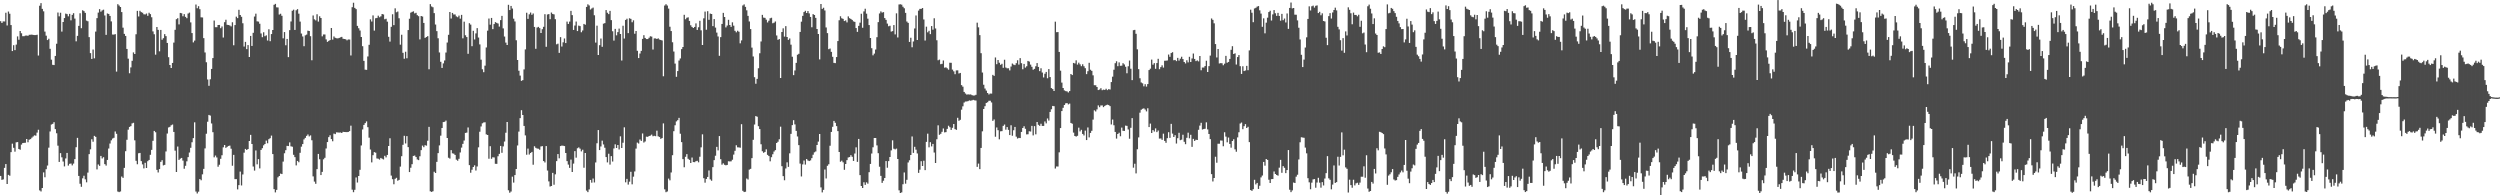 <?xml version="1.0" encoding="UTF-8"?>
<svg xmlns="http://www.w3.org/2000/svg" width="1920" height="150">
  <path d="M0 16.268h1v118.863H0zM1 17.627h1v120.498H1zM2 16.439h1v121.331H2zM3 16.468h1v112.450H3zM4 9.774h1v116.221H4zM5 19.574h1v121.752H5zM6 8.852h1v125.451H6zM7 10.556h1v124.432H7zM8 19.260h1v97.599H8zM9 39.217h1v71.138H9zM10 34.694h1v78.809H10zM11 38.485h1v77.972H11zM12 34.268h1v75.044H12zM13 27.963h1v81.163H13zM14 30.535h1v83.921H14zM15 23.792h1v91.222H15zM16 25.566h1v85.484H16zM17 27.798h1v82.068H17zM18 27.795h1v81.916H18zM19 27.333h1v82.271H19zM20 27.292h1v79.451H20zM21 27.517h1v81.732H21zM22 26.738h1v80.520H22zM23 26.701h1v80.148H23zM24 26.569h1v79.145H24zM25 26.820h1v77.987H25zM26 26.937h1v76.985H26zM27 26.910h1v77.278H27zM28 26.662h1v75.160H28zM29 42.643h1v57.005H29zM30 4.414h1v141.792H30zM31 2.390h1v144.658H31zM32 6.835h1v137.552H32zM33 8.701h1v123.726H33zM34 24.265h1v111.896H34zM35 27.377h1v102.587H35zM36 30.754h1v96.353H36zM37 29.772h1v83.637H37zM38 37.495h1v63.473H38zM39 45.800h1v49.856H39zM40 49.789h1v45.334H40zM41 49.961h1v43.900H41zM42 42.966h1v56.189H42zM43 33.589h1v68.776H43zM44 9.605h1v102.276H44zM45 12.538h1v111.820H45zM46 9.774h1v107.848H46zM47 24.288h1v96.557H47zM48 16.879h1v107.171H48zM49 13.867h1v113.953H49zM50 10.423h1v111.280H50zM51 10.868h1v106.597H51zM52 12.543h1v114.617H52zM53 10.630h1v115.189H53zM54 15.618h1v109.992H54zM55 11.400h1v115.641H55zM56 10.125h1v115.501H56zM57 14.299h1v107.894H57zM58 31.723h1v81.311H58zM59 27.529h1v78.362H59zM60 19.880h1v115.228H60zM61 10.184h1v130.913H61zM62 21.633h1v121.810H62zM63 7.882h1v129.056H63zM64 8.564h1v126.417H64zM65 9.887h1v127.857H65zM66 15.840h1v124.212H66zM67 16.325h1v116.240H67zM68 28.523h1v89.839H68zM69 40.821h1v73.875H69zM70 45.279h1v61.676H70zM71 38.037h1v70.800H71zM72 44.803h1v59.558H72zM73 24.248h1v80.840H73zM74 13.946h1v116.154H74zM75 9.695h1v116.631H75zM76 6.992h1v120.387H76zM77 8.971h1v110.798H77zM78 7.985h1v113.716H78zM79 7.442h1v113.284H79zM80 11.885h1v114.191H80zM81 26.795h1v100.394H81zM82 10.339h1v112.503H82zM83 10.690h1v103.361H83zM84 12.221h1v97.987H84zM85 16.437h1v91.332H85zM86 26.517h1v79.875H86zM87 26.582h1v79.270H87zM88 26.235h1v74.736H88zM89 54.979h1v47.805H89zM90 3.247h1v143.869H90zM91 4.276h1v143.295H91zM92 5.355h1v141.665H92zM93 9.291h1v126.261H93zM94 21.252h1v115.373H94zM95 26.015h1v102.893H95zM96 27.595h1v88.518H96zM97 37.592h1v69.749H97zM98 45.038h1v54.537H98zM99 56.272h1v41.202H99zM100 51.746h1v45.101H100zM101 46.680h1v48.103H101zM102 40.245h1v54.077H102zM103 41.488h1v66.275H103zM104 26.324h1v97.157H104zM105 8.363h1v117.794H105zM106 12.640h1v105.044H106zM107 8.308h1v109.125H107zM108 9.320h1v114.405H108zM109 9.761h1v116.517H109zM110 10.950h1v118.364H110zM111 11.116h1v113.892H111zM112 10.409h1v118.619H112zM113 12.114h1v111.684H113zM114 9.782h1v113.029H114zM115 10.844h1v108.051H115zM116 13.256h1v101.851H116zM117 24.138h1v83.999H117zM118 26.332h1v74.246H118zM119 42.006h1v59.568H119zM120 20.727h1v109.754H120zM121 22.933h1v109.532H121zM122 39.428h1v90.421H122zM123 22.977h1v101.336H123zM124 30.541h1v92.509H124zM125 29.314h1v97.731H125zM126 26.225h1v100.391H126zM127 27.725h1v88.609H127zM128 32.984h1v69.590H128zM129 43.939h1v53.944H129zM130 49.945h1v47.464H130zM131 52.240h1v43.955H131zM132 48.335h1v47.323H132zM133 32.697h1v68.636H133zM134 22.879h1v92.809H134zM135 14.736h1v117.376H135zM136 13.958h1v98.580H136zM137 18.741h1v104.086H137zM138 9.956h1v111.915H138zM139 10.203h1v111.115H139zM140 12.506h1v110.818H140zM141 10.859h1v118.736H141zM142 12.946h1v114.402H142zM143 13.959h1v109.946H143zM144 10.368h1v110.311H144zM145 9.700h1v107.435H145zM146 17.191h1v96.300H146zM147 25.405h1v83.871H147zM148 32.578h1v73.516H148zM149 31.197h1v62.741H149zM150 3.506h1v143.589H150zM151 6.364h1v142.236H151zM152 4.737h1v142.485H152zM153 7.045h1v130.485H153zM154 13.326h1v125.120H154zM155 13.424h1v120.488H155zM156 29.310h1v100.377H156zM157 40.283h1v73.674H157zM158 47.836h1v54.873H158zM159 61.028h1v32.450H159zM160 65.901h1v22.381H160zM161 60.886h1v27.908H161zM162 52.941h1v41.868H162zM163 44.618h1v56.916H163zM164 15.779h1v105.044H164zM165 20.873h1v98.554H165zM166 20.875h1v100.048H166zM167 19.187h1v108.852H167zM168 19.147h1v107.355H168zM169 21.632h1v100.320H169zM170 20.340h1v98.896H170zM171 28.812h1v84.332H171zM172 17.030h1v94.321H172zM173 15.157h1v98.412H173zM174 19.058h1v93.683H174zM175 19.196h1v92.888H175zM176 19.565h1v92.279H176zM177 20.255h1v93.947H177zM178 17.083h1v110.200H178zM179 34.786h1v84.165H179zM180 19.250h1v118.327H180zM181 12.795h1v124.771H181zM182 13.904h1v131.567H182zM183 7.529h1v134.643H183zM184 11.501h1v120.283H184zM185 12.909h1v129.509H185zM186 17.890h1v116.075H186zM187 35.720h1v81.528H187zM188 32.158h1v82.229H188zM189 37.742h1v77.455H189zM190 34.606h1v79.843H190zM191 43.792h1v64.509H191zM192 27.576h1v76.026H192zM193 35.253h1v75.323H193zM194 25.193h1v102.724H194zM195 12.696h1v118.327H195zM196 10.516h1v105.041H196zM197 16.376h1v109.848H197zM198 16.574h1v105.654H198zM199 18.247h1v111.068H199zM200 25.702h1v89.455H200zM201 28.563h1v85.259H201zM202 24.790h1v86.810H202zM203 27.821h1v82.779H203zM204 27.152h1v80.814H204zM205 31.133h1v78.877H205zM206 22.479h1v84.447H206zM207 31.643h1v74.474H207zM208 26.187h1v77.957H208zM209 23.034h1v95.293H209zM210 3.689h1v141.550H210zM211 2.976h1v144.773H211zM212 5.625h1v140.208H212zM213 5.733h1v130.474H213zM214 11.138h1v124.046H214zM215 10.551h1v122.750H215zM216 12.134h1v121.556H216zM217 29.427h1v94.699H217zM218 24.643h1v93.059H218zM219 34.771h1v80.563H219zM220 29.882h1v82.142H220zM221 43.855h1v68.315H221zM222 23.155h1v86.232H222zM223 16.462h1v95.936H223zM224 8.238h1v104.444H224zM225 7.421h1v111.472H225zM226 22.982h1v97.708H226zM227 7.896h1v119.112H227zM228 7.022h1v116.589H228zM229 10.520h1v114.087H229zM230 16.601h1v100.771H230zM231 25.753h1v86.865H231zM232 28.024h1v82.636H232zM233 35.502h1v71.561H233zM234 27.120h1v78.760H234zM235 26.581h1v77.744H235zM236 23.541h1v79.728H236zM237 23.785h1v80.953H237zM238 27.811h1v76.198H238zM239 46.283h1v61.433H239zM240 11.894h1v123.564H240zM241 14.830h1v124.650H241zM242 15.648h1v125.535H242zM243 10.942h1v118.964H243zM244 16.566h1v101.666H244zM245 12.489h1v109.845H245zM246 13.814h1v120.629H246zM247 27.901h1v104.107H247zM248 26.471h1v95.875H248zM249 26.453h1v94.759H249zM250 30.251h1v83.767H250zM251 32.174h1v76.928H251zM252 31.377h1v73.948H252zM253 30.763h1v73.117H253zM254 21.479h1v85.322H254zM255 30.399h1v78.104H255zM256 28.023h1v74.573H256zM257 29.023h1v73.994H257zM258 29.408h1v72.202H258zM259 29.483h1v72.249H259zM260 29.130h1v72.703H260zM261 28.691h1v73.050H261zM262 28.333h1v73.801H262zM263 29.757h1v71.474H263zM264 29.929h1v71.449H264zM265 30.148h1v71.292H265zM266 30.952h1v70.523H266zM267 30.292h1v71.031H267zM268 30.337h1v70.356H268zM269 42.589h1v53.915H269zM270 5.519h1v140.121H270zM271 2.105h1v145.494H271zM272 6.067h1v139.720H272zM273 7.037h1v129.242H273zM274 19.852h1v120.308H274zM275 21.690h1v113.492H275zM276 23.464h1v106.928H276zM277 28.437h1v83.264H277zM278 35.485h1v63.943H278zM279 46.744h1v49.224H279zM280 53.487h1v41.090H280zM281 53.681h1v39.549H281zM282 43.341h1v54.367H282zM283 34.426h1v71.320H283zM284 14.864h1v99.960H284zM285 16.556h1v108.142H285zM286 11.831h1v107.385H286zM287 23.483h1v93.344H287zM288 14.028h1v103.215H288zM289 13.773h1v107.930H289zM290 12.011h1v109.920H290zM291 13.238h1v109.312H291zM292 12.555h1v108.761H292zM293 10.729h1v111.199H293zM294 11.101h1v111.387H294zM295 14.818h1v104.837H295zM296 14.407h1v106.470H296zM297 16.622h1v102.390H297zM298 28.265h1v83.862H298zM299 31.966h1v74.216H299zM300 20.560h1v114.283H300zM301 10.957h1v126.645H301zM302 19.281h1v122.233H302zM303 6.392h1v130.945H303zM304 9.435h1v127.125H304zM305 8.849h1v129.958H305zM306 14.029h1v124.096H306zM307 34.292h1v93.668H307zM308 26.672h1v93.284H308zM309 40.538h1v70.688H309zM310 45.133h1v59.162H310zM311 39.749h1v70.448H311zM312 44.770h1v59.762H312zM313 23.067h1v89.947H313zM314 14.378h1v117.762H314zM315 9.754h1v119.070H315zM316 9.104h1v116.984H316zM317 8.699h1v111.065H317zM318 10.309h1v109.142H318zM319 9.832h1v110.770H319zM320 11.655h1v110.808H320zM321 12.436h1v110.567H321zM322 30.244h1v89.791H322zM323 12.280h1v103.033H323zM324 12.702h1v99.140H324zM325 17.590h1v95.473H325zM326 29.103h1v82.412H326zM327 28.422h1v83.432H327zM328 27.769h1v80.321H328zM329 53.207h1v44.238H329zM330 3.158h1v143.765H330zM331 4.969h1v142.445H331zM332 5.577h1v141.291H332zM333 10.074h1v121.825H333zM334 18.824h1v114.050H334zM335 23.934h1v100.359H335zM336 29.371h1v88.241H336zM337 40.273h1v71.375H337zM338 47.462h1v56.727H338zM339 52.187h1v46.101H339zM340 48.688h1v45.051H340zM341 46.457h1v47.098H341zM342 40.329h1v52.289H342zM343 32.674h1v73.301H343zM344 26.711h1v94.451H344zM345 9.199h1v112.627H345zM346 14.215h1v101.092H346zM347 9.950h1v107.830H347zM348 11.098h1v106.908H348zM349 11.131h1v107.841H349zM350 12.614h1v110.016H350zM351 13.203h1v110.239H351zM352 12.007h1v109.950H352zM353 14.350h1v102.749H353zM354 11.413h1v101.955H354zM355 29.421h1v81.060H355zM356 16.640h1v91.302H356zM357 27.085h1v75.008H357zM358 28.457h1v73.362H358zM359 41.344h1v56.531H359zM360 17.795h1v109.050H360zM361 18.918h1v113.751H361zM362 35.458h1v94.887H362zM363 23.671h1v104.591H363zM364 30.327h1v96.627H364zM365 25.647h1v105.317H365zM366 21.612h1v106.248H366zM367 28.799h1v84.338H367zM368 34.093h1v67.073H368zM369 45.825h1v51.320H369zM370 53.176h1v41.560H370zM371 55.449h1v38.593H371zM372 50.448h1v43.449H372zM373 36.454h1v66.781H373zM374 23.574h1v80.112H374zM375 14.229h1v107.672H375zM376 18.956h1v93.305H376zM377 13.775h1v108.187H377zM378 22.366h1v98.402H378zM379 18.491h1v102.423H379zM380 17.014h1v108.772H380zM381 17.570h1v108.259H381zM382 18.088h1v101.943H382zM383 20.415h1v97.759H383zM384 15.454h1v96.648H384zM385 12.174h1v105.200H385zM386 21.805h1v90.619H386zM387 28.042h1v80.651H387zM388 32.739h1v69.184H388zM389 34.557h1v59.162H389zM390 3.674h1v142.427H390zM391 7.750h1v140.290H391zM392 4.554h1v142.524H392zM393 6.534h1v129.128H393zM394 14.336h1v125.906H394zM395 16.474h1v117.960H395zM396 30.903h1v98.896H396zM397 46.067h1v65.646H397zM398 54.300h1v46.795H398zM399 58.085h1v32.630H399zM400 62.102h1v22.538H400zM401 61.533h1v26.797H401zM402 53.280h1v43.455H402zM403 37.921h1v66.075H403zM404 9.797h1v109.024H404zM405 14.481h1v99.666H405zM406 11.004h1v107.693H406zM407 9.617h1v107.893H407zM408 11.368h1v105.292H408zM409 10.329h1v116.182H409zM410 20.703h1v91.644H410zM411 37.479h1v76.055H411zM412 21.147h1v92.902H412zM413 20.639h1v93.569H413zM414 21.628h1v93.387H414zM415 25.322h1v87.164H415zM416 22.449h1v89.784H416zM417 20.604h1v103.073H417zM418 10.891h1v113.878H418zM419 35.956h1v76.248H419zM420 11.103h1v119.844H420zM421 10.795h1v128.542H421zM422 14.758h1v128.477H422zM423 9.646h1v133.208H423zM424 10.679h1v122.098H424zM425 11.049h1v130.833H425zM426 14.768h1v119.119H426zM427 34.062h1v89.700H427zM428 33.527h1v84.774H428zM429 40.613h1v81.009H429zM430 28.498h1v83.680H430zM431 35.725h1v76.120H431zM432 32.534h1v79.368H432zM433 29.563h1v82.612H433zM434 33.073h1v84.429H434zM435 16.595h1v107.135H435zM436 18.374h1v108.036H436zM437 16.577h1v112.342H437zM438 8.333h1v114.249H438zM439 11.642h1v120.436H439zM440 22.990h1v102.654H440zM441 19.594h1v96.479H441zM442 16.515h1v104.572H442zM443 23.851h1v90.003H443zM444 19.660h1v93.549H444zM445 20.094h1v94.066H445zM446 24.765h1v91.515H446zM447 23.375h1v91.644H447zM448 18.363h1v110.443H448zM449 19.016h1v98.469H449zM450 5.308h1v141.050H450zM451 3.306h1v144.272H451zM452 4.212h1v141.234H452zM453 7.316h1v130.859H453zM454 6.500h1v133.798H454zM455 5.824h1v131.298H455zM456 11.713h1v128.403H456zM457 32.699h1v92.089H457zM458 19.694h1v90.323H458zM459 42.228h1v57.680H459zM460 34.715h1v80.525H460zM461 29.615h1v82.884H461zM462 35.936h1v72.094H462zM463 18.180h1v92.771H463zM464 17.745h1v95.705H464zM465 7.751h1v112.860H465zM466 9.797h1v114.903H466zM467 10.856h1v107.213H467zM468 8.353h1v118.043H468zM469 15.475h1v104.448H469zM470 24.033h1v100.020H470zM471 31.205h1v82.839H471zM472 22.187h1v88.663H472zM473 27.129h1v86.548H473zM474 24.697h1v86.658H474zM475 21.963h1v92.830H475zM476 26.096h1v78.584H476zM477 46.492h1v67.169H477zM478 19.772h1v89.840H478zM479 29.567h1v68.220H479zM480 15.330h1v124.691H480zM481 14.400h1v122.949H481zM482 25.468h1v116.281H482zM483 14.042h1v125.481H483zM484 14.465h1v117.494H484zM485 17.113h1v124.477H485zM486 15.615h1v120.082H486zM487 25.925h1v105.776H487zM488 23.833h1v90.297H488zM489 39.038h1v70.494H489zM490 44.585h1v65.636H490zM491 41.140h1v66.039H491zM492 39.058h1v69.169H492zM493 29.864h1v72.626H493zM494 27.023h1v82.416H494zM495 29.129h1v79.519H495zM496 30.015h1v74.938H496zM497 30.011h1v75.113H497zM498 28.999h1v75.463H498zM499 27.877h1v76.255H499zM500 28.088h1v75.265H500zM501 38.044h1v66.627H501zM502 29.493h1v74.795H502zM503 29.478h1v75.128H503zM504 29.951h1v70.379H504zM505 29.414h1v75.277H505zM506 30.342h1v74.914H506zM507 30.736h1v75.893H507zM508 31.066h1v74.950H508zM509 58.574h1v36.173H509zM510 4.229h1v141.185H510zM511 3.229h1v144.370H511zM512 4.245h1v142.809H512zM513 6.582h1v130.564H513zM514 20.544h1v117.933H514zM515 23.879h1v108.597H515zM516 32.456h1v86.725H516zM517 39.567h1v61.191H517zM518 48.824h1v47.360H518zM519 58.992h1v34.264H519zM520 54.584h1v37.748H520zM521 46.482h1v44.028H521zM522 44.888h1v57.827H522zM523 37.751h1v71.382H523zM524 36.098h1v86.132H524zM525 11.378h1v117.083H525zM526 14.819h1v105.619H526zM527 13.612h1v104.781H527zM528 13.328h1v108.612H528zM529 16.092h1v106.662H529zM530 19.417h1v105.747H530zM531 20.666h1v100.301H531zM532 21.506h1v102.949H532zM533 20.662h1v103.894H533zM534 17.956h1v105.824H534zM535 23.012h1v100.499H535zM536 20.928h1v103.748H536zM537 15.954h1v104.422H537zM538 23.276h1v89.853H538zM539 34.542h1v68.623H539zM540 14.072h1v122.768H540zM541 8.907h1v131.363H541zM542 22.855h1v114.559H542zM543 8.596h1v127.308H543zM544 15.208h1v115.732H544zM545 10.437h1v127.361H545zM546 10.742h1v128.036H546zM547 20.058h1v108.284H547zM548 14.662h1v108.316H548zM549 21.208h1v98.372H549zM550 25.048h1v87.724H550zM551 27.997h1v87.519H551zM552 42.851h1v61.626H552zM553 28.516h1v93.765H553zM554 18.391h1v108.091H554zM555 9.863h1v115.566H555zM556 13.052h1v113.493H556zM557 21.040h1v105.923H557zM558 19.584h1v107.087H558zM559 15.182h1v108.646H559zM560 19.180h1v104.802H560zM561 20.649h1v103.252H561zM562 17.166h1v105.516H562zM563 19.723h1v99.027H563zM564 23.659h1v92.165H564zM565 24.807h1v86.778H565zM566 23.621h1v89.543H566zM567 24.395h1v88.807H567zM568 33.277h1v80.198H568zM569 31.007h1v64.398H569zM570 4.210h1v142.305H570zM571 3.401h1v144.126H571zM572 5.280h1v141.973H572zM573 7.934h1v129.171H573zM574 12.165h1v125.726H574zM575 16.476h1v113.784H575zM576 22.336h1v107.329H576zM577 36.546h1v84.895H577zM578 43.386h1v63.978H578zM579 59.302h1v36.319H579zM580 64.315h1v24.819H580zM581 60.547h1v29.110H581zM582 52.409h1v44.490H582zM583 40.930h1v58.187H583zM584 31.829h1v78.985H584zM585 11.408h1v104.779H585zM586 13.512h1v103.815H586zM587 13.710h1v102.986H587zM588 15.124h1v99.566H588zM589 17.277h1v101.677H589zM590 15.909h1v103.959H590zM591 14.037h1v109.848H591zM592 13.613h1v107.139H592zM593 17.862h1v100.607H593zM594 17.389h1v98.963H594zM595 16.485h1v98.813H595zM596 27.260h1v82.539H596zM597 30.590h1v78.257H597zM598 30.015h1v76.938H598zM599 59.906h1v37.366H599zM600 24.551h1v103.072H600zM601 21.759h1v113.497H601zM602 28.089h1v110.340H602zM603 20.089h1v109.270H603zM604 28.402h1v96.266H604zM605 30.604h1v97.535H605zM606 29.533h1v88.220H606zM607 34.306h1v68.509H607zM608 43.585h1v52.538H608zM609 57.701h1v34.591H609zM610 54.124h1v41.414H610zM611 48.271h1v52.261H611zM612 42.052h1v62.777H612zM613 41.323h1v70.144H613zM614 24.513h1v101.124H614zM615 16.641h1v118.866H615zM616 12.175h1v114.074H616zM617 9.251h1v114.051H617zM618 8.297h1v118.117H618zM619 9.983h1v112.121H619zM620 8.478h1v114.743H620zM621 10.314h1v113.397H621zM622 13.010h1v110.197H622zM623 20.954h1v100.498H623zM624 10.845h1v107.995H624zM625 11.530h1v105.479H625zM626 13.707h1v102.593H626zM627 22.288h1v89.071H627zM628 26.123h1v82.646H628zM629 45.628h1v57.273H629zM630 3.048h1v140.857H630zM631 6.829h1v140.934H631zM632 5.917h1v139.912H632zM633 8.013h1v122.205H633zM634 21.072h1v115.990H634zM635 25.434h1v101.909H635zM636 37.767h1v88.394H636zM637 37.257h1v74.665H637zM638 39.834h1v61.467H638zM639 43.607h1v53.789H639zM640 48.298h1v44.559H640zM641 48.486h1v45.819H641zM642 43.840h1v53.035H642zM643 31.523h1v69.200H643zM644 15.556h1v101.160H644zM645 12.494h1v111.711H645zM646 14.030h1v109.370H646zM647 14.483h1v110.211H647zM648 16.173h1v114.217H648zM649 15.671h1v110.303H649zM650 17.225h1v105.736H650zM651 12.581h1v108.350H651zM652 13.996h1v106.633H652zM653 14.556h1v104.629H653zM654 15.301h1v105.147H654zM655 16.421h1v107.165H655zM656 16.810h1v101.100H656zM657 21.541h1v91.609H657zM658 24.460h1v99.854H658zM659 19.891h1v86.798H659zM660 17.412h1v117.111H660zM661 10.554h1v132.296H661zM662 21.299h1v123.083H662zM663 8.754h1v131.208H663zM664 6.703h1v135.267H664zM665 10.482h1v129.567H665zM666 14.319h1v126.760H666zM667 19.255h1v113.011H667zM668 29.207h1v96.689H668zM669 37.041h1v80.870H669zM670 42.509h1v70.616H670zM671 41.166h1v64.796H671zM672 38.043h1v67.966H672zM673 28.565h1v83.087H673zM674 16.991h1v100.642H674zM675 10.343h1v117.686H675zM676 8.742h1v126.311H676zM677 9.688h1v130.752H677zM678 9.298h1v129.506H678zM679 13.869h1v122.858H679zM680 15.266h1v108.421H680zM681 18.107h1v110.728H681zM682 20.167h1v103.587H682zM683 19.774h1v100.797H683zM684 24.273h1v91.238H684zM685 23.888h1v83.896H685zM686 19.274h1v94.928H686zM687 26.393h1v88.348H687zM688 10.215h1v103.915H688zM689 28.791h1v93.298H689zM690 3.429h1v142.732H690zM691 3.289h1v144.943H691zM692 3.583h1v144.184H692zM693 5.181h1v136.358H693zM694 6.341h1v126.091H694zM695 9.883h1v131.186H695zM696 16.515h1v121.557H696zM697 17.547h1v107.217H697zM698 32.218h1v90.883H698zM699 28.975h1v90.073H699zM700 36.306h1v68.518H700zM701 31.825h1v85.592H701zM702 21.842h1v90.887H702zM703 11.876h1v103.049H703zM704 30.704h1v87.177H704zM705 8.162h1v124.575H705zM706 6.789h1v123.518H706zM707 6.788h1v117.038H707zM708 6.157h1v121.317H708zM709 14.928h1v108.517H709zM710 31.133h1v99.512H710zM711 20.479h1v88.461H711zM712 24.812h1v77.822H712zM713 23.672h1v89.501H713zM714 26.195h1v83.013H714zM715 20.015h1v92.439H715zM716 22.805h1v87.760H716zM717 14.013h1v103.138H717zM718 21.871h1v103.326H718zM719 30.903h1v76.072H719zM720 46.271h1v49.984H720zM721 45.762h1v57.779H721zM722 49.292h1v53.471H722zM723 49.024h1v52.222H723zM724 46.462h1v52.198H724zM725 51.952h1v49.735H725zM726 51.724h1v49.755H726zM727 52.465h1v46.505H727zM728 53.498h1v43.057H728zM729 48.172h1v49.537H729zM730 48.242h1v51.554H730zM731 53.468h1v44.700H731zM732 54.768h1v40.440H732zM733 56.982h1v42.207H733zM734 54.043h1v45.685H734zM735 54.023h1v36.459H735zM736 56.442h1v36.310H736zM737 56.003h1v35.989H737zM738 65.372h1v18.858H738zM739 66.556h1v15.094H739zM740 70.586h1v8.153H740zM741 71.820h1v6.176H741zM742 72.638h1v5.292H742zM743 72.465h1v5.221H743zM744 72.605h1v4.503H744zM745 72.500h1v4.848H745zM746 73.070h1v3.966H746zM747 73.393h1v3.305H747zM748 73.294h1v3.772H748zM749 72.802h1v4.393H749zM750 17.386h1v110.750H750zM751 20.977h1v104.683H751zM752 26.963h1v102.910H752zM753 40.868h1v72.736H753zM754 55.686h1v45.191H754zM755 65.062h1v18.661H755zM756 67.996h1v13.570H756zM757 69.589h1v9.486H757zM758 71.402h1v7.136H758zM759 72.537h1v4.866H759zM760 71.816h1v5.522H760zM761 71.890h1v6.798H761zM762 57.514h1v35.335H762zM763 58.288h1v33.437H763zM764 44.113h1v60.912H764zM765 49.320h1v48.567H765zM766 46.098h1v53.892H766zM767 48.157h1v58.839H767zM768 49.750h1v51.110H768zM769 49.011h1v51.722H769zM770 52.074h1v44.604H770zM771 45.857h1v49.803H771zM772 51.852h1v47.721H772zM773 52.464h1v45.131H773zM774 52.451h1v47.264H774zM775 54.079h1v49.646H775zM776 51.086h1v45.098H776zM777 48.797h1v55.451H777zM778 49.611h1v50.453H778zM779 50.024h1v47.454H779zM780 48.535h1v56.402H780zM781 46.272h1v60.126H781zM782 49.623h1v56.281H782zM783 44.647h1v61.404H783zM784 48.555h1v52.769H784zM785 53.172h1v45.148H785zM786 49.110h1v47.861H786zM787 51.939h1v47.001H787zM788 50.907h1v52.319H788zM789 46.803h1v56.335H789zM790 47.335h1v53.498H790zM791 49.631h1v51.371H791zM792 51.290h1v45.385H792zM793 53.550h1v50.429H793zM794 52.881h1v43.986H794zM795 50.871h1v52.296H795zM796 48.422h1v45.267H796zM797 51.427h1v44.445H797zM798 54.616h1v42.048H798zM799 52.433h1v42.570H799zM800 55.731h1v40.971H800zM801 59.480h1v37.259H801zM802 56.637h1v36.639H802zM803 55.229h1v39.548H803zM804 60.122h1v30.872H804zM805 53.056h1v39.563H805zM806 59.182h1v26.801H806zM807 67.640h1v16.271H807zM808 68.428h1v12.946H808zM809 69.903h1v11.654H809zM810 16.636h1v112.792H810zM811 24.714h1v103.155H811zM812 24.612h1v103.274H812zM813 39.891h1v77.125H813zM814 54.280h1v44.087H814zM815 63.440h1v21.842H815zM816 67.609h1v15.189H816zM817 69.438h1v11.205H817zM818 69.977h1v9.392H818zM819 70.178h1v8.965H819zM820 71.036h1v9.135H820zM821 69.939h1v9.628H821zM822 56.830h1v37.562H822zM823 57.630h1v37.382H823zM824 48.329h1v53.517H824zM825 48.755h1v55.670H825zM826 46.322h1v58.601H826zM827 49.591h1v54.696H827zM828 48.153h1v49.883H828zM829 49.395h1v51.530H829zM830 50.832h1v48.865H830zM831 49.335h1v53.512H831zM832 50.887h1v53.171H832zM833 52.358h1v47.930H833zM834 56.921h1v50.649H834zM835 54.665h1v43.233H835zM836 48.211h1v57.306H836zM837 53.554h1v48.548H837zM838 54.441h1v46.018H838zM839 57.837h1v34.037H839zM840 65.445h1v19.314H840zM841 65.489h1v20.093H841zM842 66.825h1v17.194H842zM843 69.191h1v11.750H843zM844 68.739h1v13.615H844zM845 67.721h1v13.281H845zM846 69.272h1v11.687H846zM847 68.825h1v13.428H847zM848 69.058h1v12.319H848zM849 68.149h1v12.617H849zM850 69.233h1v11.165H850zM851 68.436h1v12.263H851zM852 68.745h1v12.753H852zM853 63.048h1v32.549H853zM854 58.891h1v32.904H854zM855 53.537h1v42.665H855zM856 48.526h1v52.822H856zM857 47.030h1v59.416H857zM858 50.855h1v52.059H858zM859 47.927h1v54.014H859zM860 50.535h1v54.116H860zM861 50.429h1v47.584H861zM862 48.556h1v51.922H862zM863 49.504h1v51.074H863zM864 51.266h1v45.178H864zM865 56.289h1v40.381H865zM866 50.915h1v48.531H866zM867 46.479h1v60.086H867zM868 52.804h1v45.335H868zM869 61.546h1v29.184H869zM870 23.211h1v105.558H870zM871 22.917h1v102.810H871zM872 25.942h1v107.224H872zM873 37.903h1v76.737H873zM874 53.083h1v52.428H874zM875 60.090h1v26.414H875zM876 63.333h1v20.951H876zM877 64.019h1v19.521H877zM878 66.285h1v16.911H878zM879 64.666h1v19.472H879zM880 66.499h1v19.078H880zM881 64.588h1v18.546H881zM882 53.811h1v43.783H882zM883 52.724h1v42.206H883zM884 45.775h1v56.347H884zM885 49.672h1v50.224H885zM886 48.486h1v52.540H886zM887 52.840h1v45.749H887zM888 48.444h1v53.039H888zM889 45.167h1v55.068H889zM890 53.138h1v53.328H890zM891 51.556h1v54.773H891zM892 50.175h1v57.267H892zM893 51.924h1v50.757H893zM894 46.648h1v61.597H894zM895 46.613h1v63.069H895zM896 46.423h1v59.707H896zM897 41.883h1v59.654H897zM898 43.643h1v62.232H898zM899 40.750h1v54.359H899zM900 40.108h1v62.514H900zM901 46.289h1v58.935H901zM902 46.046h1v57.791H902zM903 46.942h1v63.266H903zM904 44.431h1v61.708H904zM905 46.523h1v55.448H905zM906 45.050h1v62.644H906zM907 43.569h1v63.704H907zM908 45.361h1v58.138H908zM909 47.626h1v61.267H909zM910 48.721h1v62.042H910zM911 46.269h1v59.552H911zM912 47.946h1v53.926H912zM913 43.603h1v62.627H913zM914 47.619h1v55.889H914zM915 44.924h1v67.853H915zM916 41.119h1v65.523H916zM917 45.279h1v62.966H917zM918 46.942h1v60.353H918zM919 46.402h1v61.124H919zM920 47.163h1v52.514H920zM921 43.015h1v53.467H921zM922 53.948h1v40.341H922zM923 51.847h1v47.627H923zM924 51.851h1v47.278H924zM925 50.752h1v48.099H925zM926 46.635h1v47.334H926zM927 55.273h1v44.083H927zM928 50.773h1v52.131H928zM929 42.727h1v64.142H929zM930 14.161h1v119.594H930zM931 15.244h1v124.116H931zM932 17.903h1v118.808H932zM933 33.838h1v86.549H933zM934 44.138h1v80.864H934zM935 37.644h1v72.755H935zM936 48.719h1v61.656H936zM937 48.472h1v59.385H937zM938 48.582h1v59.395H938zM939 50.147h1v62.173H939zM940 48.922h1v52.659H940zM941 42.927h1v61.976H941zM942 48.167h1v61.130H942zM943 47.551h1v58.051H943zM944 45.237h1v65.285H944zM945 38.227h1v75.177H945zM946 35.503h1v72.795H946zM947 41.482h1v65.475H947zM948 40.982h1v73.716H948zM949 49.548h1v67.008H949zM950 43.823h1v61.687H950zM951 42.302h1v59.266H951zM952 50.823h1v44.037H952zM953 56.762h1v37.332H953zM954 50.879h1v48.336H954zM955 54.601h1v42.298H955zM956 54.137h1v41.188H956zM957 50.593h1v47.688H957zM958 53.891h1v43.484H958zM959 38.724h1v70.432H959zM960 7.421h1v138.573H960zM961 9.789h1v136.779H961zM962 17.035h1v128.285H962zM963 6.499h1v131.568H963zM964 5.976h1v135.656H964zM965 5.064h1v135.450H965zM966 4.671h1v140.413H966zM967 7.949h1v134.689H967zM968 10.455h1v125.787H968zM969 20.572h1v114.220H969zM970 14.092h1v110.257H970zM971 25.603h1v101.650H971zM972 17.393h1v104.712H972zM973 13.582h1v109.231H973zM974 9.258h1v128.782H974zM975 8.263h1v132.284H975zM976 15.774h1v121.779H976zM977 11.075h1v126.402H977zM978 7.751h1v123.940H978zM979 10.212h1v123.429H979zM980 12.189h1v122.220H980zM981 9.905h1v124.992H981zM982 12.230h1v116.527H982zM983 15.885h1v106.909H983zM984 10.643h1v122.063H984zM985 15.522h1v112.069H985zM986 14.253h1v114.597H986zM987 17.231h1v115.719H987zM988 10.340h1v120.274H988zM989 22.193h1v93.036H989zM990 6.076h1v139.648H990zM991 1.933h1v145.612H991zM992 6.425h1v139.784H992zM993 6.145h1v134.052H993zM994 11.270h1v129.252H994zM995 11.308h1v124.388H995zM996 15.676h1v118.521H996zM997 21.295h1v101.196H997zM998 30.300h1v78.974H998zM999 42.091h1v63.322H999zM1000 51.515h1v54.098H1000zM1001 45.766h1v60.080H1001zM1002 36.523h1v76.834H1002zM1003 28.681h1v89.068H1003zM1004 14.557h1v122.318H1004zM1005 4.872h1v135.144H1005zM1006 8.053h1v137.281H1006zM1007 4.831h1v135.465H1007zM1008 4.285h1v133.508H1008zM1009 5.827h1v131.706H1009zM1010 4.464h1v139.694H1010zM1011 4.130h1v136.070H1011zM1012 10.024h1v126.533H1012zM1013 9.067h1v131.228H1013zM1014 11.726h1v132.416H1014zM1015 10.215h1v129.646H1015zM1016 16.143h1v126.297H1016zM1017 16.488h1v120.646H1017zM1018 28.982h1v103.983H1018zM1019 34.657h1v85.266H1019zM1020 12.377h1v124.559H1020zM1021 10.109h1v127.969H1021zM1022 14.225h1v131.180H1022zM1023 9.549h1v132.236H1023zM1024 7.671h1v119.398H1024zM1025 5.914h1v134.575H1025zM1026 8.011h1v131.853H1026zM1027 20.594h1v99.767H1027zM1028 22.602h1v104.523H1028zM1029 30.893h1v89.587H1029zM1030 38.854h1v62.823H1030zM1031 29.291h1v89.988H1031zM1032 40.526h1v74.421H1032zM1033 24.132h1v104.424H1033zM1034 27.221h1v102.408H1034zM1035 5.651h1v142.236H1035zM1036 7.537h1v130.437H1036zM1037 10.165h1v131.992H1037zM1038 18.652h1v125.519H1038zM1039 9.656h1v128.402H1039zM1040 11.453h1v130.931H1040zM1041 11.493h1v129.320H1041zM1042 12.568h1v127.775H1042zM1043 11.327h1v130.649H1043zM1044 20.606h1v119.638H1044zM1045 15.903h1v119.845H1045zM1046 25.619h1v110.122H1046zM1047 24.964h1v102.792H1047zM1048 34.182h1v102.322H1048zM1049 40.080h1v79.162H1049zM1050 4.791h1v140.022H1050zM1051 3.550h1v143.746H1051zM1052 6.699h1v140.002H1052zM1053 10.332h1v129.397H1053zM1054 18.466h1v122.539H1054zM1055 14.065h1v115.688H1055zM1056 25.763h1v107.450H1056zM1057 26.898h1v86.945H1057zM1058 40.519h1v74.953H1058zM1059 40.230h1v60.988H1059zM1060 41.476h1v60.032H1060zM1061 37.627h1v64.530H1061zM1062 35.586h1v67.443H1062zM1063 36.237h1v77.760H1063zM1064 22.314h1v96.268H1064zM1065 3.391h1v138.536H1065zM1066 10.219h1v124.628H1066zM1067 9.828h1v123.994H1067zM1068 6.117h1v126.178H1068zM1069 6.780h1v123.082H1069zM1070 8.560h1v129.285H1070zM1071 10.085h1v128.570H1071zM1072 12.905h1v125.427H1072zM1073 16.089h1v119.722H1073zM1074 17.985h1v116.010H1074zM1075 20.850h1v111.620H1075zM1076 22.354h1v108.609H1076zM1077 22.260h1v110.090H1077zM1078 32.579h1v94.068H1078zM1079 30.257h1v77.287H1079zM1080 14.389h1v116.758H1080zM1081 20.301h1v116.914H1081zM1082 32.979h1v107.723H1082zM1083 16.160h1v115.647H1083zM1084 18.908h1v110.317H1084zM1085 24.719h1v101.643H1085zM1086 23.290h1v103.731H1086zM1087 36.013h1v78.320H1087zM1088 41.962h1v69.099H1088zM1089 43.211h1v66.566H1089zM1090 45.268h1v55.247H1090zM1091 47.298h1v51.831H1091zM1092 41.831h1v64.844H1092zM1093 30.267h1v77.821H1093zM1094 25.121h1v95.245H1094zM1095 7.263h1v137.878H1095zM1096 8.954h1v130.883H1096zM1097 9.319h1v131.975H1097zM1098 6.235h1v135.810H1098zM1099 10.856h1v129.762H1099zM1100 9.472h1v128.722H1100zM1101 16.217h1v123.594H1101zM1102 18.356h1v115.186H1102zM1103 16.024h1v112.524H1103zM1104 8.914h1v110.804H1104zM1105 14.850h1v116.588H1105zM1106 22.129h1v100.868H1106zM1107 29.723h1v89.203H1107zM1108 35.677h1v85.404H1108zM1109 37.944h1v69.006H1109zM1110 4.127h1v143.259H1110zM1111 6.895h1v141.813H1111zM1112 4.752h1v142.490H1112zM1113 7.779h1v129.792H1113zM1114 15.014h1v124.075H1114zM1115 17.079h1v118.956H1115zM1116 27.724h1v98.112H1116zM1117 39.551h1v71.968H1117zM1118 44.948h1v59.400H1118zM1119 59.305h1v35.909H1119zM1120 62.569h1v28.315H1120zM1121 59.930h1v33.374H1121zM1122 53.636h1v40.324H1122zM1123 45.236h1v66.669H1123zM1124 27.819h1v102.893H1124zM1125 5.122h1v138.120H1125zM1126 6.694h1v128.163H1126zM1127 7.205h1v132.974H1127zM1128 7.674h1v135.004H1128zM1129 11.786h1v130.254H1129zM1130 12.883h1v130.598H1130zM1131 13.279h1v120.714H1131zM1132 11.338h1v123.155H1132zM1133 14.830h1v121.766H1133zM1134 11.542h1v124.540H1134zM1135 20.060h1v114.315H1135zM1136 29.329h1v110.385H1136zM1137 37.570h1v96.216H1137zM1138 23.243h1v111.235H1138zM1139 24.009h1v92.513H1139zM1140 14.361h1v113.770H1140zM1141 8.670h1v130.002H1141zM1142 13.547h1v130.103H1142zM1143 9.061h1v134.024H1143zM1144 7.078h1v126.706H1144zM1145 9.665h1v128.052H1145zM1146 13.510h1v122.842H1146zM1147 20.397h1v108.460H1147zM1148 28.500h1v95.849H1148zM1149 34.304h1v86.503H1149zM1150 35.433h1v83.462H1150zM1151 42.014h1v61.970H1151zM1152 39.793h1v74.634H1152zM1153 36.456h1v76.013H1153zM1154 34.544h1v90.612H1154zM1155 8.275h1v134.514H1155zM1156 8.598h1v131.165H1156zM1157 6.958h1v137.101H1157zM1158 9.905h1v125.300H1158zM1159 16.279h1v127.957H1159zM1160 18.766h1v124.368H1160zM1161 8.676h1v126.334H1161zM1162 10.100h1v128.119H1162zM1163 10.234h1v126.060H1163zM1164 15.097h1v120.208H1164zM1165 19.870h1v123.817H1165zM1166 16.292h1v119.909H1166zM1167 16.350h1v122.382H1167zM1168 16.639h1v120.671H1168zM1169 26.815h1v102.708H1169zM1170 4.720h1v141.337H1170zM1171 4.029h1v143.457H1171zM1172 5.926h1v140.850H1172zM1173 5.757h1v135.467H1173zM1174 7.782h1v127.885H1174zM1175 8.294h1v132.202H1175zM1176 10.282h1v130.214H1176zM1177 28.786h1v94.505H1177zM1178 23.900h1v87.012H1178zM1179 27.534h1v77.827H1179zM1180 30.230h1v78.409H1180zM1181 31.035h1v78.511H1181zM1182 24.367h1v84.688H1182zM1183 16.087h1v101.640H1183zM1184 16.620h1v108.534H1184zM1185 6.413h1v136.252H1185zM1186 7.621h1v123.796H1186zM1187 11.128h1v116.773H1187zM1188 13.596h1v117.181H1188zM1189 10.856h1v120.993H1189zM1190 12.531h1v118.634H1190zM1191 25.464h1v97.696H1191zM1192 23.173h1v99.014H1192zM1193 23.919h1v105.665H1193zM1194 30.571h1v95.561H1194zM1195 27.798h1v91.939H1195zM1196 28.345h1v97.432H1196zM1197 28.347h1v91.483H1197zM1198 32.091h1v89.402H1198zM1199 38.639h1v67.630H1199zM1200 14.168h1v124.709H1200zM1201 11.064h1v129.746H1201zM1202 15.922h1v128.636H1202zM1203 9.753h1v130.652H1203zM1204 10.089h1v128.705H1204zM1205 9.438h1v126.854H1205zM1206 15.015h1v125.862H1206zM1207 14.316h1v111.771H1207zM1208 16.053h1v106.899H1208zM1209 21.979h1v102.993H1209zM1210 28.143h1v93.189H1210zM1211 31.786h1v84.890H1211zM1212 33.640h1v77.404H1212zM1213 24.014h1v90.769H1213zM1214 19.817h1v94.220H1214zM1215 11.948h1v116.950H1215zM1216 21.137h1v110.435H1216zM1217 22.075h1v104.183H1217zM1218 31.084h1v91.594H1218zM1219 22.078h1v97.749H1219zM1220 25.758h1v92.867H1220zM1221 28.273h1v88.143H1221zM1222 30.264h1v85.265H1222zM1223 28.154h1v86.260H1223zM1224 27.717h1v87.499H1224zM1225 28.374h1v78.557H1225zM1226 29.511h1v83.569H1226zM1227 31.075h1v83.497H1227zM1228 33.999h1v78.153H1228zM1229 39.913h1v58.507H1229zM1230 4.761h1v140.303H1230zM1231 4.347h1v143.245H1231zM1232 5.176h1v141.024H1232zM1233 6.333h1v129.686H1233zM1234 14.261h1v125.147H1234zM1235 19.877h1v111.958H1235zM1236 31.978h1v98.291H1236zM1237 41.560h1v70.560H1237zM1238 49.898h1v49.341H1238zM1239 59.377h1v28.833H1239zM1240 64.356h1v21.051H1240zM1241 61.967h1v25.551H1241zM1242 47.933h1v48.974H1242zM1243 46.821h1v50.252H1243zM1244 27.108h1v95.658H1244zM1245 3.313h1v134.491H1245zM1246 6.251h1v134.358H1246zM1247 7.026h1v135.086H1247zM1248 7.443h1v129.785H1248zM1249 6.625h1v135.880H1249zM1250 6.585h1v134.796H1250zM1251 14.882h1v120.150H1251zM1252 10.183h1v129.049H1252zM1253 11.076h1v124.878H1253zM1254 15.306h1v127.771H1254zM1255 14.790h1v117.337H1255zM1256 21.806h1v115.278H1256zM1257 22.782h1v109.896H1257zM1258 28.003h1v93.029H1258zM1259 38.211h1v71.380H1259zM1260 14.802h1v118.301H1260zM1261 8.323h1v131.297H1261zM1262 18.756h1v126.222H1262zM1263 10.014h1v125.525H1263zM1264 10.114h1v120.947H1264zM1265 9.340h1v121.879H1265zM1266 10.958h1v123.872H1266zM1267 33.328h1v94.088H1267zM1268 24.387h1v100.146H1268zM1269 31.287h1v90.127H1269zM1270 31.612h1v88.646H1270zM1271 32.750h1v82.577H1271zM1272 43.025h1v74.109H1272zM1273 32.107h1v82.036H1273zM1274 35.619h1v89.010H1274zM1275 9.931h1v140.069H1275zM1276 8.204h1v135.718H1276zM1277 14.987h1v124.807H1277zM1278 17.737h1v124.103H1278zM1279 14.709h1v125.071H1279zM1280 12.068h1v122.190H1280zM1281 12.435h1v125.265H1281zM1282 22.775h1v113.692H1282zM1283 29.689h1v107.954H1283zM1284 31.294h1v101.180H1284zM1285 32.093h1v96.890H1285zM1286 33.584h1v93.958H1286zM1287 36.210h1v89.906H1287zM1288 38.008h1v86.108H1288zM1289 48.357h1v72.667H1289zM1290 3.824h1v143.082H1290zM1291 3.725h1v143.807H1291zM1292 5.713h1v139.848H1292zM1293 6.733h1v127.643H1293zM1294 23.139h1v109.958H1294zM1295 20.907h1v110.639H1295zM1296 29.267h1v94.266H1296zM1297 40.015h1v82.667H1297zM1298 29.959h1v75.314H1298zM1299 43.441h1v55.836H1299zM1300 56.539h1v38.354H1300zM1301 55.376h1v39.653H1301zM1302 47.478h1v51.027H1302zM1303 27.928h1v78.140H1303zM1304 13.638h1v106.378H1304zM1305 14.454h1v131.144H1305zM1306 9.665h1v128.518H1306zM1307 7.462h1v128.047H1307zM1308 7.079h1v128.487H1308zM1309 8.095h1v127.159H1309zM1310 8.573h1v127.915H1310zM1311 13.633h1v125.455H1311zM1312 14.094h1v116.915H1312zM1313 21.341h1v110.845H1313zM1314 21.224h1v109.415H1314zM1315 24.135h1v102.346H1315zM1316 28.661h1v102.570H1316zM1317 35.259h1v86.728H1317zM1318 36.263h1v84.935H1318zM1319 51.265h1v55.661H1319zM1320 20.527h1v111.052H1320zM1321 21.461h1v111.495H1321zM1322 27.250h1v103.779H1322zM1323 26.228h1v105.802H1323zM1324 23.233h1v103.120H1324zM1325 17.695h1v115.290H1325zM1326 26.999h1v103.161H1326zM1327 37.024h1v74.567H1327zM1328 39.968h1v70.954H1328zM1329 44.503h1v53.733H1329zM1330 57.589h1v37.421H1330zM1331 59.575h1v32.509H1331zM1332 53.557h1v42.612H1332zM1333 42.236h1v67.481H1333zM1334 27.474h1v88.043H1334zM1335 6.087h1v126.251H1335zM1336 10.009h1v118.531H1336zM1337 9.298h1v122.491H1337zM1338 8.135h1v129.087H1338zM1339 8.185h1v129.434H1339zM1340 15.217h1v122.190H1340zM1341 10.260h1v122.642H1341zM1342 23.473h1v101.874H1342zM1343 20.777h1v107.240H1343zM1344 20.721h1v97.793H1344zM1345 25.505h1v94.337H1345zM1346 24.891h1v85.113H1346zM1347 29.876h1v79.217H1347zM1348 33.446h1v72.296H1348zM1349 61.452h1v37.064H1349zM1350 3.557h1v142.945H1350zM1351 8.435h1v139.807H1351zM1352 4.579h1v142.352H1352zM1353 6.261h1v132.120H1353zM1354 17.741h1v122.968H1354zM1355 25.551h1v109.200H1355zM1356 38.685h1v90.267H1356zM1357 44.077h1v60.357H1357zM1358 48.923h1v40.125H1358zM1359 56.248h1v31.192H1359zM1360 60.256h1v28.279H1360zM1361 53.269h1v38.145H1361zM1362 55.079h1v39.770H1362zM1363 40.436h1v66.097H1363zM1364 31.439h1v96.593H1364zM1365 0.070h1v143.472H1365zM1366 8.097h1v133.430H1366zM1367 8.012h1v137.060H1367zM1368 6.992h1v133.586H1368zM1369 9.217h1v128.852H1369zM1370 16.722h1v115.900H1370zM1371 11.743h1v123.113H1371zM1372 27.158h1v111.889H1372zM1373 15.217h1v119.220H1373zM1374 16.643h1v122.849H1374zM1375 22.865h1v116.048H1375zM1376 24.768h1v110.335H1376zM1377 35.835h1v95.118H1377zM1378 23.746h1v108.571H1378zM1379 35.274h1v82.270H1379zM1380 15.664h1v118.258H1380zM1381 13.252h1v126.131H1381zM1382 20.437h1v124.113H1382zM1383 6.277h1v129.572H1383zM1384 8.292h1v132.369H1384zM1385 9.996h1v130.817H1385zM1386 18.086h1v120.299H1386zM1387 37.325h1v94.388H1387zM1388 27.625h1v105.462H1388zM1389 32.849h1v89.532H1389zM1390 33.826h1v82.159H1390zM1391 43.367h1v68.137H1391zM1392 38.354h1v75.336H1392zM1393 37.434h1v84.155H1393zM1394 35.682h1v94.194H1394zM1395 13.945h1v129.493H1395zM1396 9.859h1v129.152H1396zM1397 11.150h1v128.087H1397zM1398 15.444h1v117.827H1398zM1399 14.962h1v121.338H1399zM1400 13.967h1v123.748H1400zM1401 23.652h1v113.026H1401zM1402 20.673h1v111.687H1402zM1403 23.425h1v116.527H1403zM1404 14.720h1v114.944H1404zM1405 23.425h1v107.857H1405zM1406 22.747h1v106.316H1406zM1407 27.861h1v93.903H1407zM1408 25.803h1v105.575H1408zM1409 29.168h1v92.104H1409zM1410 2.797h1v143.618H1410zM1411 3.064h1v144.842H1411zM1412 3.702h1v144.087H1412zM1413 4.411h1v134.856H1413zM1414 5.862h1v125.762H1414zM1415 6.905h1v127.680H1415zM1416 15.704h1v126.167H1416zM1417 19.692h1v108.678H1417zM1418 26.587h1v96.170H1418zM1419 38.098h1v81.468H1419zM1420 37.227h1v78.214H1420zM1421 35.560h1v76.105H1421zM1422 29.381h1v81.143H1422zM1423 24.108h1v88.979H1423zM1424 15.060h1v105.703H1424zM1425 6.359h1v135.535H1425zM1426 8.739h1v125.940H1426zM1427 13.740h1v123.586H1427zM1428 9.463h1v129.996H1428zM1429 16.974h1v118.186H1429zM1430 24.765h1v100.085H1430zM1431 31.702h1v98.753H1431zM1432 33.746h1v88.769H1432zM1433 31.060h1v90.090H1433zM1434 40.376h1v78.585H1434zM1435 42.942h1v75.458H1435zM1436 38.096h1v84.015H1436zM1437 43.203h1v74.915H1437zM1438 42.713h1v72.873H1438zM1439 43.542h1v60.433H1439zM1440 13.481h1v119.110H1440zM1441 9.510h1v133.584H1441zM1442 13.471h1v132.304H1442zM1443 7.666h1v134.497H1443zM1444 12.172h1v125.978H1444zM1445 10.455h1v130.553H1445zM1446 11.237h1v126.572H1446zM1447 14.381h1v122.507H1447zM1448 14.171h1v107.161H1448zM1449 30.617h1v87.046H1449zM1450 28.476h1v90.018H1450zM1451 46.293h1v71.767H1451zM1452 42.869h1v71.812H1452zM1453 34.703h1v84.455H1453zM1454 23.413h1v99.923H1454zM1455 12.278h1v115.867H1455zM1456 17.183h1v109.686H1456zM1457 23.454h1v105.774H1457zM1458 29.821h1v92.532H1458zM1459 27.923h1v90.768H1459zM1460 31.914h1v86.838H1460zM1461 37.342h1v73.037H1461zM1462 34.864h1v72.989H1462zM1463 37.818h1v69.426H1463zM1464 37.054h1v69.965H1464zM1465 37.624h1v69.551H1465zM1466 40.041h1v56.530H1466zM1467 39.272h1v68.374H1467zM1468 39.049h1v67.393H1468zM1469 59.367h1v37.299H1469zM1470 4.916h1v140.279H1470zM1471 3.614h1v144.004H1471zM1472 5.157h1v141.120H1472zM1473 6.473h1v130.892H1473zM1474 17.657h1v122.729H1474zM1475 21.733h1v113.109H1475zM1476 35.227h1v94.352H1476zM1477 38.241h1v73.162H1477zM1478 48.376h1v46.087H1478zM1479 58.778h1v23.408H1479zM1480 64.660h1v21.180H1480zM1481 50.317h1v37.252H1481zM1482 52.046h1v46.484H1482zM1483 44.202h1v54.891H1483zM1484 29.704h1v91.102H1484zM1485 4.946h1v136.719H1485zM1486 7.033h1v129.726H1486zM1487 9.791h1v128.858H1487zM1488 8.955h1v132.542H1488zM1489 6.542h1v126.872H1489zM1490 8.950h1v126.425H1490zM1491 14.872h1v122.170H1491zM1492 13.746h1v125.926H1492zM1493 13.300h1v131.278H1493zM1494 15.700h1v121.052H1494zM1495 21.772h1v120.177H1495zM1496 25.413h1v112.425H1496zM1497 27.467h1v102.495H1497zM1498 35.808h1v97.343H1498zM1499 45.850h1v67.883H1499zM1500 19.232h1v116.406H1500zM1501 12.867h1v120.243H1501zM1502 22.910h1v121.815H1502zM1503 10.178h1v125.379H1503zM1504 7.050h1v125.286H1504zM1505 10.005h1v126.143H1505zM1506 10.152h1v123.401H1506zM1507 25.747h1v100.848H1507zM1508 31.685h1v89.164H1508zM1509 33.218h1v87.711H1509zM1510 29.999h1v90.775H1510zM1511 36.146h1v75.073H1511zM1512 44.648h1v76.033H1512zM1513 40.953h1v87.234H1513zM1514 33.587h1v99.856H1514zM1515 5.011h1v139.798H1515zM1516 9.457h1v128.177H1516zM1517 19.706h1v119.206H1517zM1518 18.376h1v120.164H1518zM1519 23.653h1v115.537H1519zM1520 14.776h1v123.236H1520zM1521 27.486h1v108.787H1521zM1522 21.094h1v110.447H1522zM1523 20.928h1v104.249H1523zM1524 24.589h1v101.614H1524zM1525 38.278h1v82.697H1525zM1526 28.631h1v95.200H1526zM1527 38.657h1v81.221H1527zM1528 37.384h1v80.456H1528zM1529 42.414h1v65.965H1529zM1530 3.954h1v143.147H1530zM1531 2.925h1v144.623H1531zM1532 6.150h1v140.018H1532zM1533 6.904h1v124.957H1533zM1534 22.291h1v110.909H1534zM1535 24.001h1v107.699H1535zM1536 30.598h1v91.021H1536zM1537 37.372h1v86.490H1537zM1538 28.879h1v80.641H1538zM1539 44.458h1v53.680H1539zM1540 59.896h1v32.902H1540zM1541 57.020h1v34.329H1541zM1542 47.943h1v48.297H1542zM1543 35.795h1v74.073H1543zM1544 14.743h1v95.446H1544zM1545 15.056h1v123.815H1545zM1546 4.792h1v133.147H1546zM1547 8.414h1v121.753H1547zM1548 6.974h1v125.648H1548zM1549 7.703h1v122.186H1549zM1550 8.902h1v129.225H1550zM1551 6.381h1v132.542H1551zM1552 9.455h1v121.213H1552zM1553 19.286h1v119.986H1553zM1554 20.585h1v113.849H1554zM1555 17.153h1v109.464H1555zM1556 37.866h1v88.393H1556zM1557 38.352h1v84.947H1557zM1558 37.743h1v83.713H1558zM1559 54.496h1v52.392H1559zM1560 19.899h1v107.096H1560zM1561 21.388h1v112.856H1561zM1562 23.860h1v109.002H1562zM1563 22.729h1v108.962H1563zM1564 28.088h1v96.552H1564zM1565 19.091h1v113.362H1565zM1566 30.420h1v98.949H1566zM1567 42.991h1v72.410H1567zM1568 39.205h1v65.482H1568zM1569 44.849h1v56.280H1569zM1570 60.629h1v30.713H1570zM1571 61.185h1v29.386H1571zM1572 53.646h1v44.670H1572zM1573 42.305h1v65.719H1573zM1574 31.399h1v84.956H1574zM1575 9.463h1v124.058H1575zM1576 13.931h1v111.658H1576zM1577 18.143h1v113.542H1577zM1578 13.195h1v122.849H1578zM1579 8.386h1v123.625H1579zM1580 24.690h1v103.062H1580zM1581 11.799h1v117.052H1581zM1582 17.632h1v108.068H1582zM1583 24.090h1v95.033H1583zM1584 22.995h1v91.656H1584zM1585 24.350h1v90.547H1585zM1586 26.158h1v83.981H1586zM1587 35.656h1v70.282H1587zM1588 32.767h1v71.033H1588zM1589 59.155h1v39.368H1589zM1590 3.521h1v143.699H1590zM1591 7.226h1v140.838H1591zM1592 4.654h1v142.634H1592zM1593 6.345h1v132.127H1593zM1594 20.153h1v120.061H1594zM1595 24.165h1v111.335H1595zM1596 33.313h1v95.207H1596zM1597 39.806h1v59.460H1597zM1598 47.020h1v48.250H1598zM1599 58.750h1v33.189H1599zM1600 58.016h1v32.689H1600zM1601 52.107h1v36.826H1601zM1602 47.156h1v43.735H1602zM1603 47.603h1v54.962H1603zM1604 14.361h1v103.798H1604zM1605 4.240h1v142.684H1605zM1606 9.179h1v126.309H1606zM1607 6.873h1v132.639H1607zM1608 9.939h1v132.638H1608zM1609 3.581h1v135.321H1609zM1610 8.542h1v129.127H1610zM1611 15.157h1v128.577H1611zM1612 23.364h1v119.449H1612zM1613 22.426h1v112.521H1613zM1614 26.677h1v108.986H1614zM1615 25.507h1v109.732H1615zM1616 34.858h1v101.679H1616zM1617 34.370h1v98.196H1617zM1618 29.123h1v102.288H1618zM1619 36.517h1v81.449H1619zM1620 15.815h1v121.272H1620zM1621 12.843h1v128.347H1621zM1622 21.071h1v123.431H1622zM1623 5.688h1v131.162H1623zM1624 8.990h1v129.062H1624zM1625 9.739h1v129.766H1625zM1626 17.929h1v122.558H1626zM1627 20.439h1v113.631H1627zM1628 30.208h1v99.764H1628zM1629 28.518h1v83.286H1629zM1630 38.456h1v75.378H1630zM1631 49.402h1v55.167H1631zM1632 37.478h1v82.435H1632zM1633 44.445h1v69.187H1633zM1634 36.478h1v81.420H1634zM1635 6.339h1v137.909H1635zM1636 19.838h1v121.208H1636zM1637 18.091h1v120.971H1637zM1638 12.138h1v126.217H1638zM1639 17.831h1v123.939H1639zM1640 15.933h1v127.614H1640zM1641 13.670h1v126.069H1641zM1642 24.263h1v117.007H1642zM1643 22.711h1v118.724H1643zM1644 23.155h1v114.775H1644zM1645 19.419h1v122.695H1645zM1646 18.600h1v118.911H1646zM1647 25.271h1v112.183H1647zM1648 24.914h1v114.033H1648zM1649 14.906h1v112.134H1649zM1650 2.847h1v143.931H1650zM1651 4.201h1v143.535H1651zM1652 2.092h1v143.879H1652zM1653 3.272h1v134.376H1653zM1654 8.194h1v129.868H1654zM1655 7.786h1v132.894H1655zM1656 16.579h1v114.990H1656zM1657 13.898h1v108.762H1657zM1658 26.007h1v94.053H1658zM1659 35.603h1v72.003H1659zM1660 42.287h1v65.917H1660zM1661 30.742h1v83.057H1661zM1662 21.634h1v98.452H1662zM1663 17.575h1v106.382H1663zM1664 7.380h1v121.801H1664zM1665 7.092h1v137.718H1665zM1666 2.634h1v141.651H1666zM1667 6.825h1v124.448H1667zM1668 7.197h1v120.106H1668zM1669 13.624h1v120.065H1669zM1670 12.428h1v109.855H1670zM1671 14.106h1v111.518H1671zM1672 24.104h1v98.048H1672zM1673 23.195h1v100.744H1673zM1674 34.539h1v91.999H1674zM1675 35.365h1v89.394H1675zM1676 37.136h1v91.192H1676zM1677 35.124h1v92.875H1677zM1678 33.705h1v94.595H1678zM1679 43.213h1v70.836H1679zM1680 13.905h1v121.605H1680zM1681 12.479h1v129.331H1681zM1682 10.550h1v133.763H1682zM1683 10.193h1v130.430H1683zM1684 9.491h1v123.981H1684zM1685 6.581h1v136.494H1685zM1686 17.653h1v116.966H1686zM1687 22.743h1v107.142H1687zM1688 14.259h1v112.220H1688zM1689 37.418h1v75.564H1689zM1690 44.563h1v68.936H1690zM1691 46.122h1v59.520H1691zM1692 40.220h1v70.053H1692zM1693 34.454h1v74.002H1693zM1694 26.439h1v93.940H1694zM1695 7.810h1v119.804H1695zM1696 17.145h1v105.485H1696zM1697 24.880h1v91.584H1697zM1698 23.740h1v86.177H1698zM1699 26.812h1v83.261H1699zM1700 24.739h1v83.850H1700zM1701 26.063h1v80.948H1701zM1702 28.767h1v79.260H1702zM1703 25.338h1v83.178H1703zM1704 25.907h1v80.416H1704zM1705 27.446h1v75.970H1705zM1706 28.885h1v79.530H1706zM1707 28.568h1v80.742H1707zM1708 27.653h1v80.213H1708zM1709 52.924h1v45.491H1709zM1710 3.233h1v142.002H1710zM1711 3.898h1v143.744H1711zM1712 5.226h1v142.069H1712zM1713 7.596h1v130.112H1713zM1714 16.729h1v121.775H1714zM1715 21.251h1v109.251H1715zM1716 31.081h1v90.205H1716zM1717 37.503h1v71.616H1717zM1718 46.653h1v57.049H1718zM1719 54.134h1v43.844H1719zM1720 52.013h1v40.753H1720zM1721 45.538h1v47.627H1721zM1722 32.517h1v65.697H1722zM1723 34.927h1v71.858H1723zM1724 27.608h1v102.647H1724zM1725 9.238h1v136.767H1725zM1726 9.740h1v135.905H1726zM1727 9.811h1v132.626H1727zM1728 7.486h1v132.310H1728zM1729 8.563h1v128.234H1729zM1730 12.084h1v126.208H1730zM1731 11.263h1v132.530H1731zM1732 22.636h1v106.715H1732zM1733 22.846h1v118.710H1733zM1734 25.729h1v110.090H1734zM1735 34.913h1v101.463H1735zM1736 24.828h1v98.267H1736zM1737 30.191h1v91.031H1737zM1738 40.889h1v85.611H1738zM1739 36.122h1v96.778H1739zM1740 14.116h1v123.687H1740zM1741 10.453h1v129.849H1741zM1742 20.166h1v122.337H1742zM1743 8.611h1v128.891H1743zM1744 7.693h1v130.080H1744zM1745 13.065h1v125.063H1745zM1746 20.732h1v123.662H1746zM1747 19.067h1v120.959H1747zM1748 13.651h1v118.592H1748zM1749 27.014h1v93.489H1749zM1750 34.988h1v84.185H1750zM1751 36.006h1v86.258H1751zM1752 41.719h1v76.723H1752zM1753 37.194h1v77.382H1753zM1754 29.929h1v96.357H1754zM1755 9.664h1v133.051H1755zM1756 12.168h1v133.334H1756zM1757 17.333h1v128.973H1757zM1758 13.358h1v131.923H1758zM1759 16.123h1v128.405H1759zM1760 17.517h1v129.510H1760zM1761 12.383h1v128.535H1761zM1762 24.348h1v115.785H1762zM1763 23.809h1v114.222H1763zM1764 24.808h1v108.607H1764zM1765 30.122h1v105.466H1765zM1766 30.904h1v105.551H1766zM1767 34.495h1v97.190H1767zM1768 33.278h1v96.284H1768zM1769 44.275h1v70.326H1769zM1770 4.147h1v142.928H1770zM1771 3.311h1v144.165H1771zM1772 7.668h1v138.403H1772zM1773 4.365h1v124.949H1773zM1774 13.035h1v123.536H1774zM1775 16.008h1v122.959H1775zM1776 11.747h1v118.731H1776zM1777 18.700h1v115.901H1777zM1778 28.724h1v87.493H1778zM1779 43.121h1v54.466H1779zM1780 48.505h1v49.499H1780zM1781 50.953h1v52.040H1781zM1782 39.600h1v77.305H1782zM1783 30.758h1v94.573H1783zM1784 11.155h1v107.595H1784zM1785 4.790h1v139.951H1785zM1786 10.108h1v125.717H1786zM1787 9.003h1v121.149H1787zM1788 7.788h1v129.979H1788zM1789 7.308h1v133.097H1789zM1790 4.871h1v138.526H1790zM1791 4.257h1v133.392H1791zM1792 8.281h1v134.329H1792zM1793 11.942h1v128.465H1793zM1794 14.343h1v119.595H1794zM1795 24.093h1v119.178H1795zM1796 19.202h1v121.655H1796zM1797 23.356h1v116.208H1797zM1798 24.232h1v116.768H1798zM1799 31.200h1v99.315H1799zM1800 65.975h1v19.453H1800zM1801 72.454h1v5.554H1801zM1802 73.037h1v4.085H1802zM1803 73.484h1v3.271H1803zM1804 73.504h1v3.793H1804zM1805 73.672h1v2.445H1805zM1806 73.988h1v1.978H1806zM1807 74.094h1v1.936H1807zM1808 74.072h1v2.236H1808zM1809 73.671h1v2.286H1809zM1810 73.559h1v2.488H1810zM1811 74.005h1v2.206H1811zM1812 73.952h1v2.073H1812zM1813 72.795h1v4.498H1813zM1814 63.825h1v22.542H1814zM1815 56.598h1v41.326H1815zM1816 42.040h1v63.299H1816zM1817 50.358h1v47.069H1817zM1818 45.640h1v53.583H1818zM1819 49.947h1v50.299H1819zM1820 53.215h1v50.170H1820zM1821 51.365h1v53.610H1821zM1822 52.924h1v51.070H1822zM1823 50.870h1v53.868H1823zM1824 50.479h1v50.626H1824zM1825 50.218h1v44.785H1825zM1826 53.381h1v38.694H1826zM1827 58.281h1v28.534H1827zM1828 69.005h1v11.099H1828zM1829 73.030h1v3.720H1829zM1830 74.028h1v2.306H1830zM1831 74.262h1v1.679H1831zM1832 74.268h1v1.333H1832zM1833 74.465h1v1.137H1833zM1834 74.611h1v1.000H1834zM1835 74.576h1v1.000H1835zM1836 74.621h1v1.000H1836zM1837 74.634h1v1.000H1837zM1838 74.603h1v1.000H1838zM1839 74.657h1v1.000H1839zM1840 74.627h1v1.000H1840zM1841 74.492h1v1.000H1841zM1842 66.161h1v15.812H1842zM1843 61.818h1v38.544H1843zM1844 41.925h1v62.690H1844zM1845 46.640h1v46.459H1845zM1846 45.628h1v46.176H1846zM1847 45.541h1v56.496H1847zM1848 44.235h1v58.591H1848zM1849 43.490h1v57.732H1849zM1850 43.465h1v57.194H1850zM1851 44.734h1v56.856H1851zM1852 45.136h1v56.632H1852zM1853 46.301h1v54.593H1853zM1854 45.276h1v56.787H1854zM1855 45.598h1v55.350H1855zM1856 46.075h1v54.725H1856zM1857 47.341h1v52.363H1857zM1858 48.212h1v49.951H1858zM1859 48.557h1v56.328H1859zM1860 47.749h1v60.165H1860zM1861 46.611h1v58.131H1861zM1862 49.718h1v52.728H1862zM1863 47.081h1v53.206H1863zM1864 46.001h1v52.730H1864zM1865 48.876h1v51.630H1865zM1866 49.992h1v49.258H1866zM1867 48.843h1v50.216H1867zM1868 49.109h1v48.691H1868zM1869 46.340h1v54.069H1869zM1870 44.752h1v57.838H1870zM1871 62.579h1v27.190H1871zM1872 59.508h1v31.502H1872zM1873 52.707h1v41.926H1873zM1874 42.446h1v66.454H1874zM1875 49.977h1v57.883H1875zM1876 52.107h1v51.213H1876zM1877 51.192h1v53.258H1877zM1878 51.673h1v50.451H1878zM1879 51.995h1v46.272H1879zM1880 59.725h1v32.819H1880zM1881 60.959h1v30.746H1881zM1882 62.598h1v28.115H1882zM1883 63.279h1v25.290H1883zM1884 60.384h1v28.641H1884zM1885 62.499h1v26.381H1885zM1886 62.920h1v24.696H1886zM1887 63.314h1v21.043H1887zM1888 40.435h1v63.421H1888zM1889 38.928h1v67.244H1889zM1890 42.449h1v57.838H1890zM1891 44.157h1v50.226H1891zM1892 47.423h1v41.776H1892zM1893 49.322h1v44.253H1893zM1894 49.029h1v48.005H1894zM1895 48.732h1v49.238H1895zM1896 49.300h1v49.234H1896zM1897 49.863h1v47.232H1897zM1898 50.774h1v47.017H1898zM1899 49.652h1v44.644H1899zM1900 48.151h1v50.130H1900zM1901 46.622h1v53.658H1901zM1902 48.471h1v53.009H1902zM1903 47.351h1v54.259H1903zM1904 48.255h1v54.106H1904zM1905 45.845h1v56.171H1905zM1906 49.779h1v50.626H1906zM1907 50.734h1v46.875H1907zM1908 61.534h1v32.199H1908zM1909 65.178h1v16.908H1909zM1910 70.109h1v8.804H1910zM1911 72.086h1v5.494H1911zM1912 73.838h1v2.215H1912zM1913 74.522h1v1.000H1913zM1914 74.725h1v1.000H1914zM1915 74.838h1v1.000H1915zM1916 74.952h1v1.000H1916zM1917 74.983h1v1.000H1917zM1918 74.998h1v1.000H1918zM1919 74.750h1v1.000H1919z" fill="#4a4a4a"></path>
</svg>
